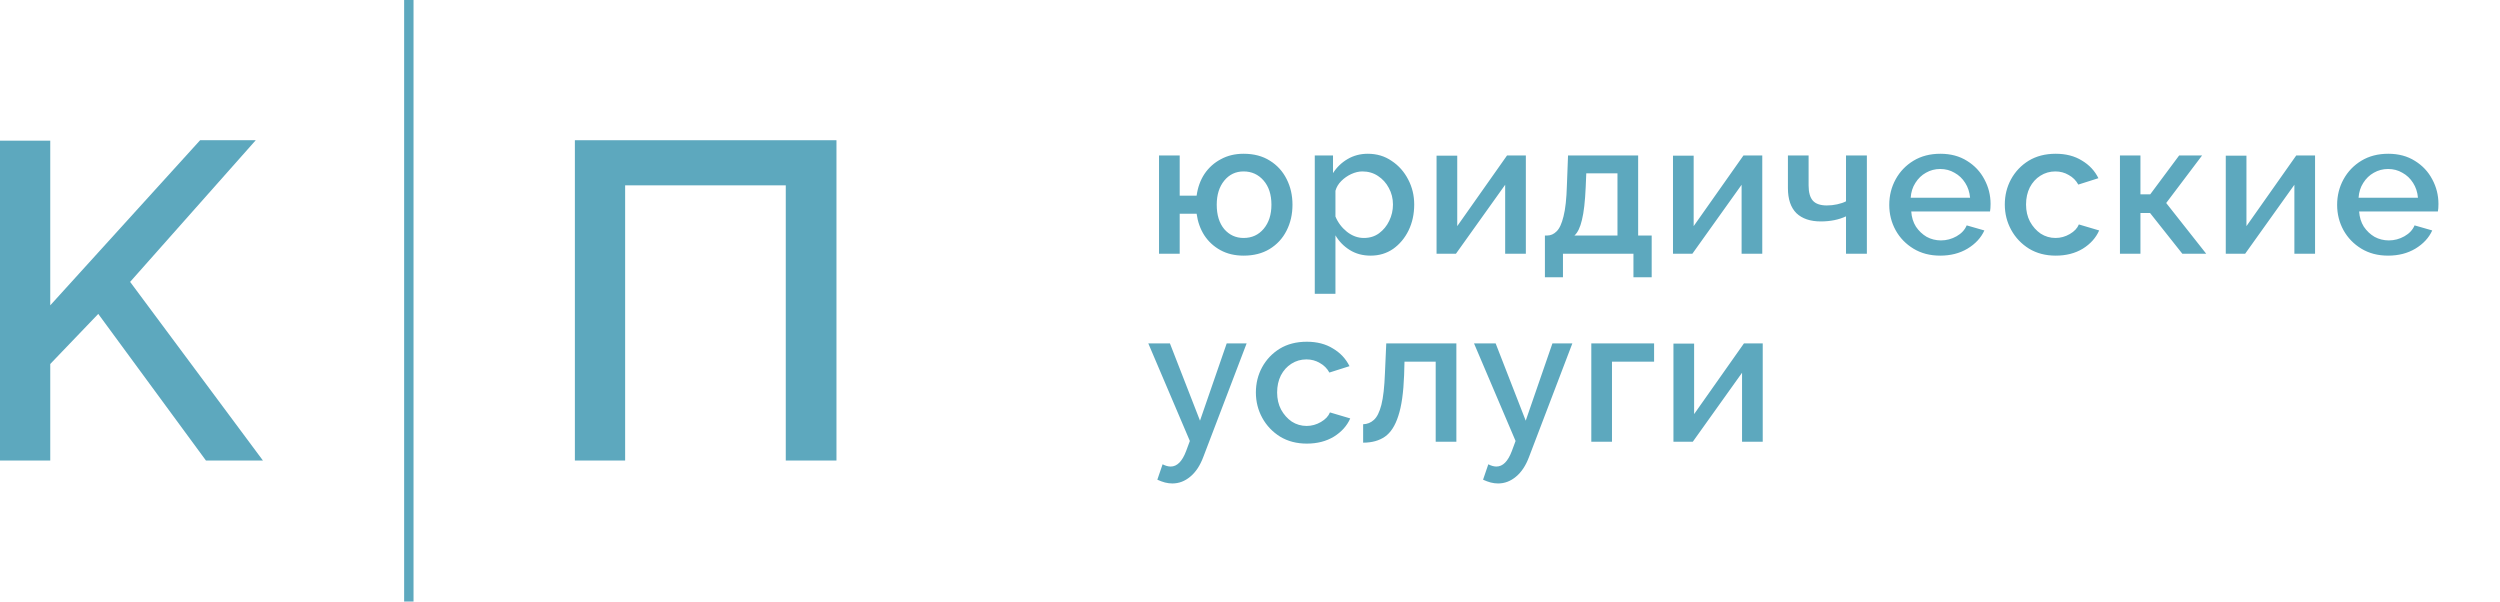 <?xml version="1.0" encoding="UTF-8"?> <svg xmlns="http://www.w3.org/2000/svg" width="266" height="64" viewBox="0 0 266 64" fill="none"> <path d="M132.32 27.2C131.387 27.2 130.567 27.007 129.86 26.62C129.153 26.233 128.58 25.707 128.14 25.04C127.713 24.373 127.44 23.607 127.32 22.74H125.52V27H123.32V16.54H125.52V20.82H127.32C127.44 19.94 127.72 19.167 128.16 18.5C128.613 17.833 129.193 17.313 129.9 16.94C130.607 16.553 131.413 16.36 132.32 16.36C133.413 16.36 134.347 16.607 135.12 17.1C135.893 17.58 136.487 18.233 136.9 19.06C137.313 19.873 137.52 20.78 137.52 21.78C137.52 22.807 137.307 23.733 136.88 24.56C136.467 25.373 135.867 26.02 135.08 26.5C134.307 26.967 133.387 27.2 132.32 27.2ZM132.32 25.32C133.2 25.32 133.913 24.993 134.46 24.34C135.007 23.687 135.28 22.833 135.28 21.78C135.28 20.7 135 19.84 134.44 19.2C133.88 18.56 133.173 18.24 132.32 18.24C131.48 18.24 130.793 18.567 130.26 19.22C129.727 19.873 129.46 20.727 129.46 21.78C129.46 22.873 129.727 23.74 130.26 24.38C130.807 25.007 131.493 25.32 132.32 25.32ZM145.832 27.2C144.992 27.2 144.252 27 143.612 26.6C142.972 26.2 142.465 25.68 142.092 25.04V31.26H139.892V16.54H141.832V18.42C142.232 17.793 142.752 17.293 143.392 16.92C144.032 16.547 144.745 16.36 145.532 16.36C146.492 16.36 147.339 16.613 148.072 17.12C148.819 17.613 149.405 18.273 149.832 19.1C150.259 19.913 150.472 20.8 150.472 21.76C150.472 22.773 150.272 23.693 149.872 24.52C149.472 25.333 148.925 25.987 148.232 26.48C147.539 26.96 146.739 27.2 145.832 27.2ZM145.112 25.32C145.739 25.32 146.279 25.153 146.732 24.82C147.199 24.473 147.559 24.033 147.812 23.5C148.079 22.953 148.212 22.373 148.212 21.76C148.212 21.12 148.065 20.533 147.772 20C147.492 19.467 147.105 19.04 146.612 18.72C146.132 18.4 145.579 18.24 144.952 18.24C144.579 18.24 144.185 18.333 143.772 18.52C143.372 18.707 143.019 18.953 142.712 19.26C142.405 19.567 142.199 19.913 142.092 20.3V23.04C142.359 23.68 142.765 24.22 143.312 24.66C143.872 25.1 144.472 25.32 145.112 25.32ZM152.85 27V16.56H155.05V24.06L160.35 16.54H162.35V27H160.15V19.66L154.91 27H152.85ZM164.379 29.5V25.06H164.619C164.993 25.06 165.326 24.913 165.619 24.62C165.926 24.327 166.173 23.793 166.359 23.02C166.559 22.247 166.679 21.14 166.719 19.7L166.839 16.54H174.299V25.06H175.739V29.5H173.799V27H166.299V29.5H164.379ZM167.519 25.06H172.099V18.44H168.779L168.719 19.9C168.653 21.433 168.519 22.6 168.319 23.4C168.133 24.2 167.866 24.753 167.519 25.06ZM178.006 27V16.56H180.206V24.06L185.506 16.54H187.506V27H185.306V19.66L180.066 27H178.006ZM196.415 27V23.02C195.642 23.38 194.748 23.56 193.735 23.56C192.615 23.56 191.748 23.267 191.135 22.68C190.535 22.08 190.235 21.193 190.235 20.02V16.54H192.435V19.74C192.435 20.473 192.588 21.013 192.895 21.36C193.202 21.693 193.695 21.86 194.375 21.86C194.748 21.86 195.115 21.82 195.475 21.74C195.848 21.66 196.162 21.553 196.415 21.42V16.54H198.635V27H196.415ZM206.437 27.2C205.357 27.2 204.41 26.953 203.597 26.46C202.783 25.967 202.15 25.313 201.697 24.5C201.243 23.673 201.017 22.773 201.017 21.8C201.017 20.813 201.243 19.907 201.697 19.08C202.15 18.253 202.783 17.593 203.597 17.1C204.41 16.607 205.363 16.36 206.457 16.36C207.55 16.36 208.497 16.613 209.297 17.12C210.097 17.613 210.71 18.267 211.137 19.08C211.577 19.893 211.797 20.767 211.797 21.7C211.797 22.033 211.777 22.3 211.737 22.5H203.357C203.397 23.113 203.563 23.653 203.857 24.12C204.163 24.573 204.543 24.933 204.997 25.2C205.463 25.453 205.97 25.58 206.517 25.58C207.103 25.58 207.657 25.433 208.177 25.14C208.697 24.847 209.057 24.46 209.257 23.98L211.137 24.52C210.777 25.307 210.177 25.953 209.337 26.46C208.51 26.953 207.543 27.2 206.437 27.2ZM203.297 21.04H209.617C209.563 20.44 209.39 19.913 209.097 19.46C208.803 18.993 208.423 18.633 207.957 18.38C207.503 18.113 206.997 17.98 206.437 17.98C205.89 17.98 205.383 18.113 204.917 18.38C204.463 18.633 204.09 18.993 203.797 19.46C203.503 19.913 203.337 20.44 203.297 21.04ZM218.731 27.2C217.651 27.2 216.704 26.953 215.891 26.46C215.078 25.953 214.444 25.287 213.991 24.46C213.538 23.633 213.311 22.733 213.311 21.76C213.311 20.787 213.531 19.893 213.971 19.08C214.424 18.253 215.051 17.593 215.851 17.1C216.664 16.607 217.624 16.36 218.731 16.36C219.811 16.36 220.738 16.6 221.511 17.08C222.298 17.547 222.884 18.173 223.271 18.96L221.131 19.64C220.891 19.2 220.551 18.86 220.111 18.62C219.684 18.367 219.211 18.24 218.691 18.24C218.104 18.24 217.571 18.393 217.091 18.7C216.624 18.993 216.251 19.407 215.971 19.94C215.704 20.473 215.571 21.08 215.571 21.76C215.571 22.44 215.711 23.047 215.991 23.58C216.284 24.113 216.664 24.54 217.131 24.86C217.611 25.167 218.138 25.32 218.711 25.32C219.244 25.32 219.751 25.18 220.231 24.9C220.711 24.62 221.031 24.28 221.191 23.88L223.351 24.52C223.004 25.307 222.424 25.953 221.611 26.46C220.798 26.953 219.838 27.2 218.731 27.2ZM225.563 27V16.54H227.743V20.68H228.783L231.863 16.54H234.303L230.483 21.6L234.743 27H232.203L228.763 22.66H227.743V27H225.563ZM236.822 27V16.56H239.022V24.06L244.322 16.54H246.322V27H244.122V19.66L238.882 27H236.822ZM254.091 27.2C253.011 27.2 252.065 26.953 251.251 26.46C250.438 25.967 249.805 25.313 249.351 24.5C248.898 23.673 248.671 22.773 248.671 21.8C248.671 20.813 248.898 19.907 249.351 19.08C249.805 18.253 250.438 17.593 251.251 17.1C252.065 16.607 253.018 16.36 254.111 16.36C255.205 16.36 256.151 16.613 256.951 17.12C257.751 17.613 258.365 18.267 258.791 19.08C259.231 19.893 259.451 20.767 259.451 21.7C259.451 22.033 259.431 22.3 259.391 22.5H251.011C251.051 23.113 251.218 23.653 251.511 24.12C251.818 24.573 252.198 24.933 252.651 25.2C253.118 25.453 253.625 25.58 254.171 25.58C254.758 25.58 255.311 25.433 255.831 25.14C256.351 24.847 256.711 24.46 256.911 23.98L258.791 24.52C258.431 25.307 257.831 25.953 256.991 26.46C256.165 26.953 255.198 27.2 254.091 27.2ZM250.951 21.04H257.271C257.218 20.44 257.045 19.913 256.751 19.46C256.458 18.993 256.078 18.633 255.611 18.38C255.158 18.113 254.651 17.98 254.091 17.98C253.545 17.98 253.038 18.113 252.571 18.38C252.118 18.633 251.745 18.993 251.451 19.46C251.158 19.913 250.991 20.44 250.951 21.04ZM124.74 51.44C124.487 51.44 124.227 51.407 123.96 51.34C123.707 51.273 123.433 51.173 123.14 51.04L123.7 49.4C124.007 49.56 124.293 49.64 124.56 49.64C125.24 49.64 125.787 49.093 126.2 48L126.6 46.92L122.18 36.54H124.48L127.68 44.76L130.52 36.54H132.64L128.04 48.6C127.693 49.533 127.227 50.24 126.64 50.72C126.067 51.2 125.433 51.44 124.74 51.44ZM139.046 47.2C137.966 47.2 137.019 46.953 136.206 46.46C135.393 45.953 134.759 45.287 134.306 44.46C133.853 43.633 133.626 42.733 133.626 41.76C133.626 40.787 133.846 39.893 134.286 39.08C134.739 38.253 135.366 37.593 136.166 37.1C136.979 36.607 137.939 36.36 139.046 36.36C140.126 36.36 141.053 36.6 141.826 37.08C142.613 37.547 143.199 38.173 143.586 38.96L141.446 39.64C141.206 39.2 140.866 38.86 140.426 38.62C139.999 38.367 139.526 38.24 139.006 38.24C138.419 38.24 137.886 38.393 137.406 38.7C136.939 38.993 136.566 39.407 136.286 39.94C136.019 40.473 135.886 41.08 135.886 41.76C135.886 42.44 136.026 43.047 136.306 43.58C136.599 44.113 136.979 44.54 137.446 44.86C137.926 45.167 138.453 45.32 139.026 45.32C139.559 45.32 140.066 45.18 140.546 44.9C141.026 44.62 141.346 44.28 141.506 43.88L143.666 44.52C143.319 45.307 142.739 45.953 141.926 46.46C141.113 46.953 140.153 47.2 139.046 47.2ZM145.038 47.1V45.14C145.478 45.127 145.858 44.973 146.178 44.68C146.511 44.387 146.778 43.853 146.978 43.08C147.178 42.293 147.304 41.167 147.358 39.7L147.498 36.54H154.958V47H152.758V38.48H149.438L149.398 39.9C149.331 41.767 149.124 43.22 148.778 44.26C148.444 45.3 147.971 46.033 147.358 46.46C146.744 46.887 145.971 47.1 145.038 47.1ZM159.397 51.44C159.144 51.44 158.884 51.407 158.617 51.34C158.364 51.273 158.09 51.173 157.797 51.04L158.357 49.4C158.664 49.56 158.95 49.64 159.217 49.64C159.897 49.64 160.444 49.093 160.857 48L161.257 46.92L156.837 36.54H159.137L162.337 44.76L165.177 36.54H167.297L162.697 48.6C162.35 49.533 161.884 50.24 161.297 50.72C160.724 51.2 160.09 51.44 159.397 51.44ZM169.315 47V36.54H175.995V38.48H171.515V47H169.315ZM178.054 47V36.56H180.254V44.06L185.554 36.54H187.554V47H185.354V39.66L180.114 47H178.054Z" fill="#5DA8BE"></path> <rect x="43" width="1" height="64" fill="#5DA8BE"></rect> <path d="M89 14.92V49H83.606V19.72H66.514V49H61.167V14.92H66.514H83.606H89Z" fill="#5DA8BE"></path> <path d="M0 49V14.968H5.347V32.488L21.292 14.92H27.212L13.845 29.992L27.976 49H21.913L10.455 33.4L5.347 38.728V49H0Z" fill="#5DA8BE"></path> </svg> 